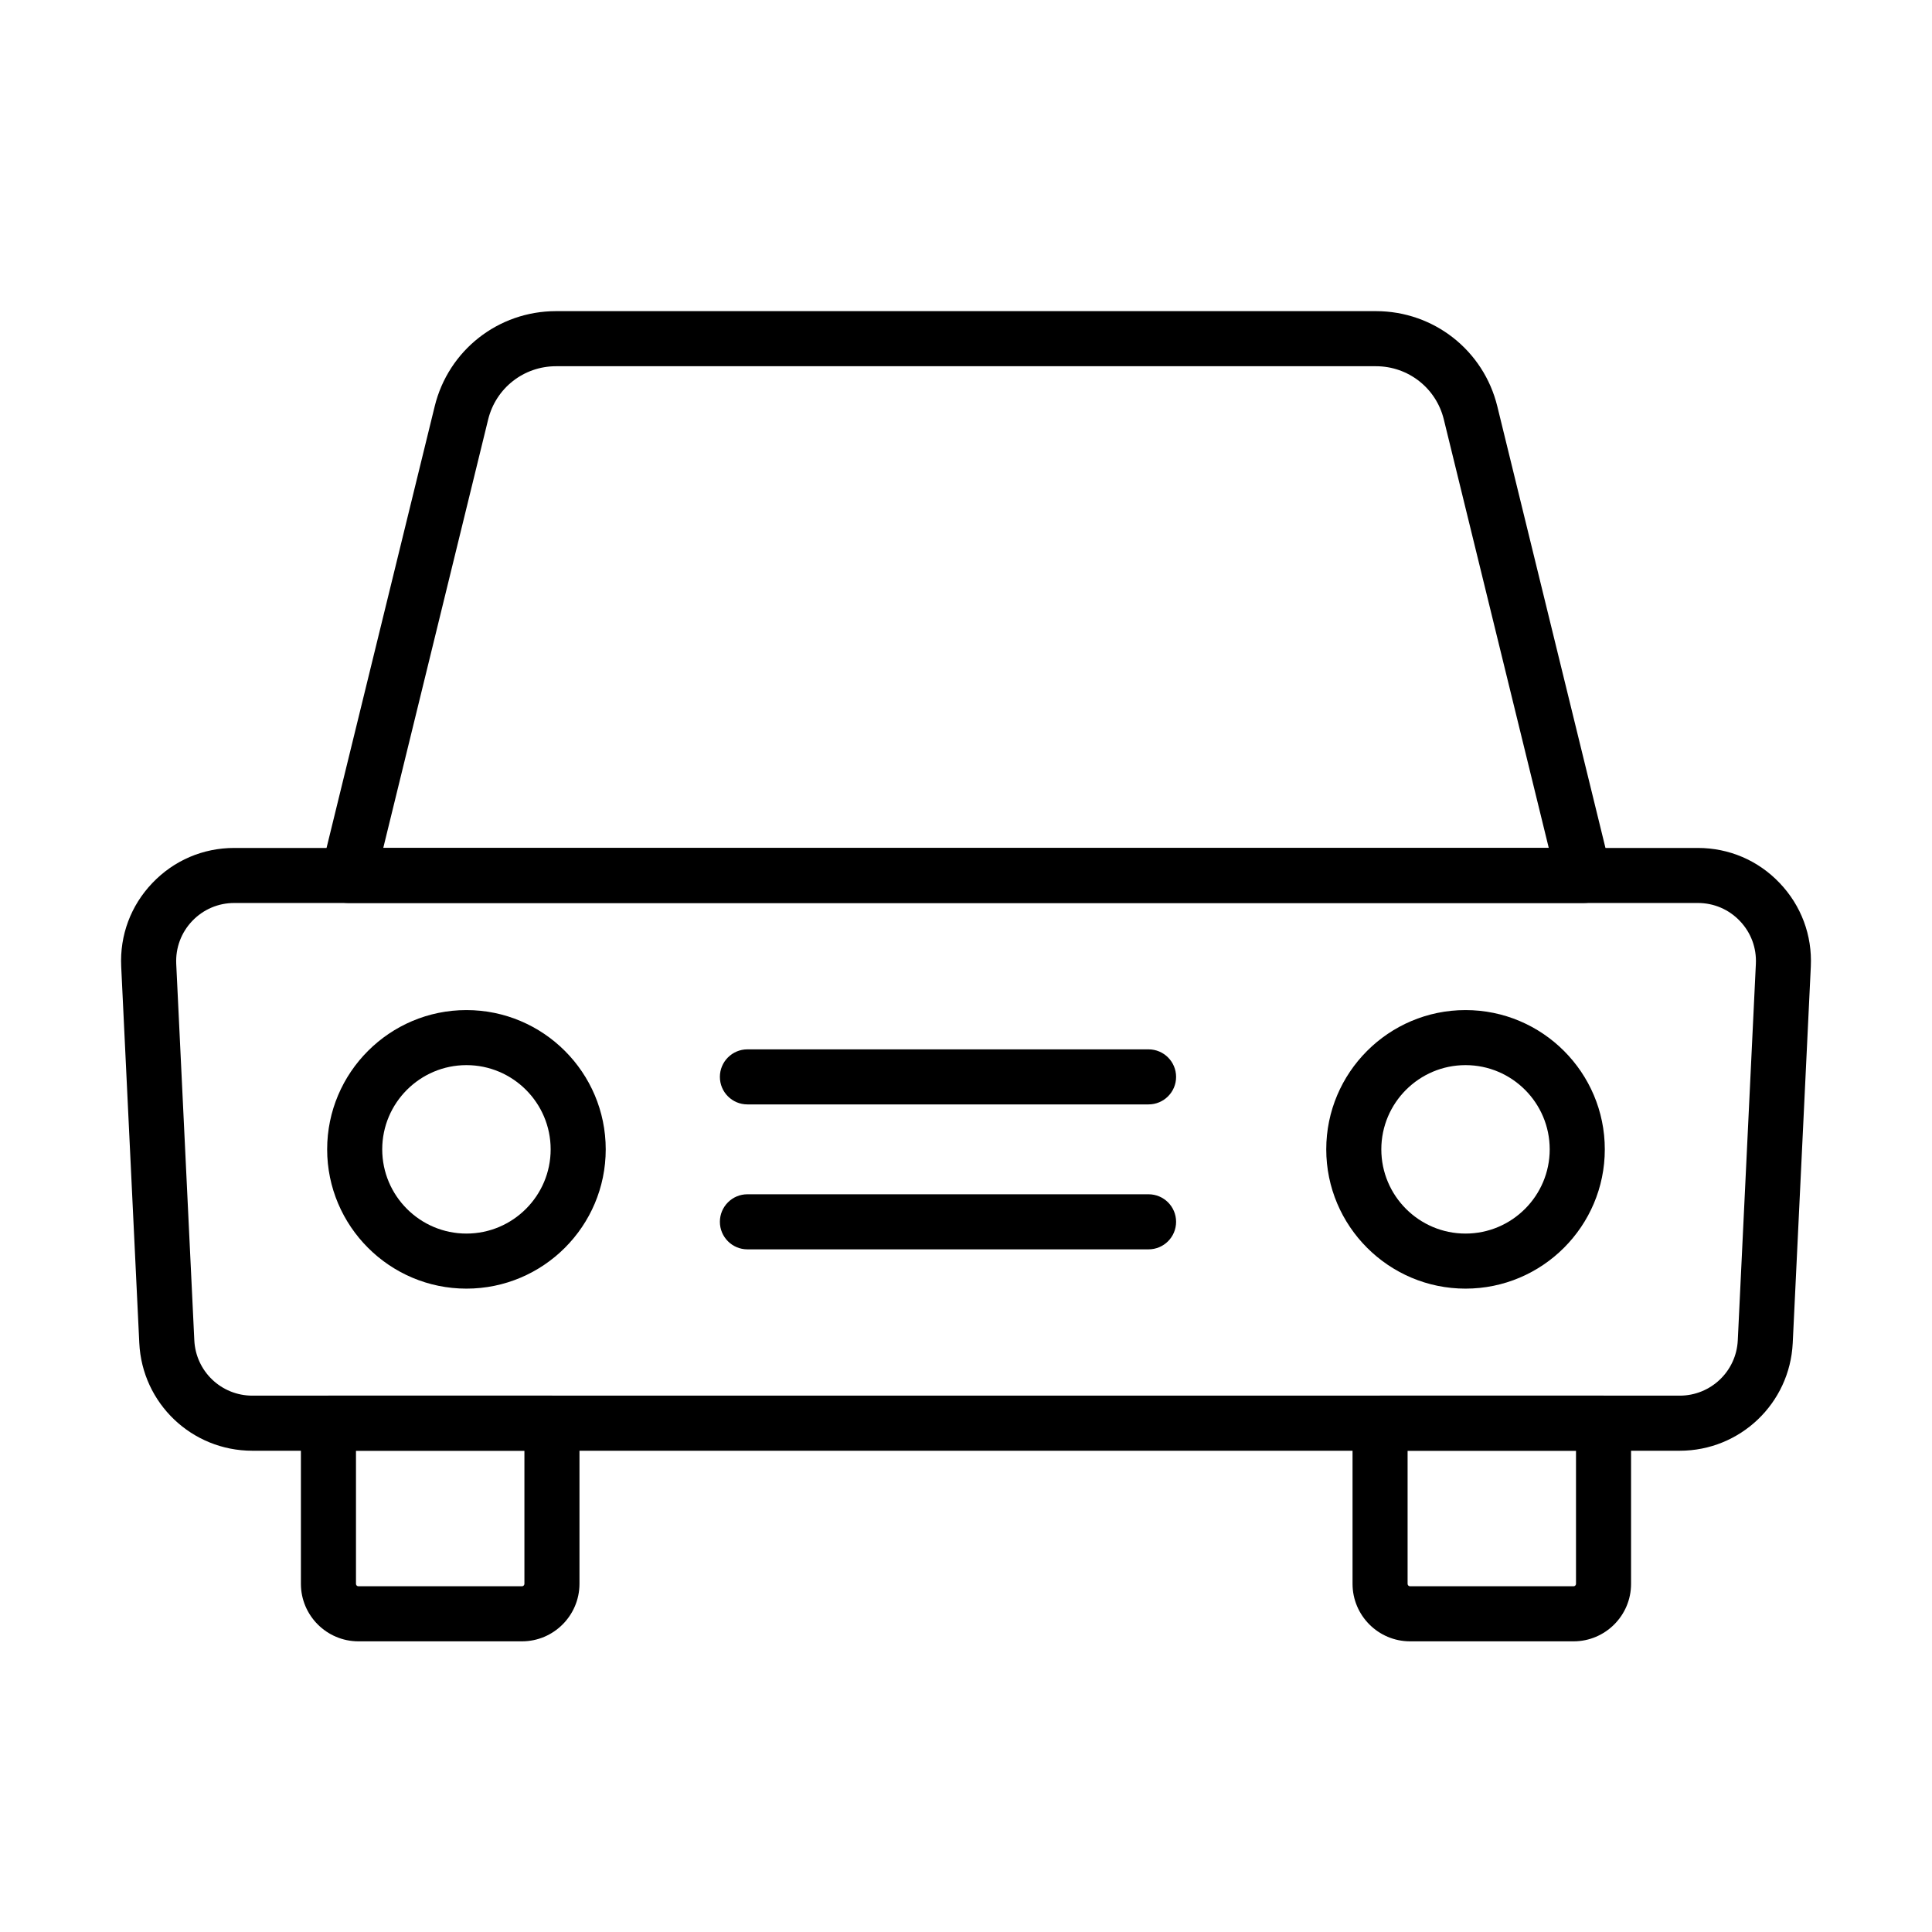 <?xml version="1.0" encoding="UTF-8"?>
<!-- The Best Svg Icon site in the world: iconSvg.co, Visit us! https://iconsvg.co -->
<svg fill="#000000" width="800px" height="800px" version="1.1" viewBox="144 144 512 512" xmlns="http://www.w3.org/2000/svg">
 <g>
  <path d="m589.13 528.46h-378.26c-16.031 0-29.199-12.543-29.957-28.562l-4.793-99.758c-0.395-8.27 2.527-16.133 8.25-22.125 5.723-6.004 13.426-9.301 21.719-9.301h387.84c8.281 0 16 3.297 21.707 9.301 5.711 5.992 8.645 13.855 8.25 22.125l-4.793 99.77c-0.77 16.008-13.926 28.551-29.957 28.551zm-383.04-145.16c-4.25 0-8.215 1.699-11.148 4.769-2.934 3.082-4.43 7.117-4.238 11.363l4.793 99.77c0.395 8.223 7.148 14.66 15.387 14.66h378.26c8.227 0 14.992-6.445 15.387-14.66l4.793-99.77c0.203-4.246-1.301-8.281-4.238-11.363-2.934-3.078-6.887-4.769-11.148-4.769z"/>
  <path d="m563.73 383.3h-327.46c-2.246 0-4.363-1.031-5.746-2.785-1.379-1.77-1.879-4.07-1.348-6.242l30.023-122.59c3.637-14.863 16.859-25.227 32.152-25.227h217.3c15.297 0 28.516 10.375 32.152 25.227l30.023 122.59c0.535 2.172 0.035 4.473-1.348 6.242-1.383 1.754-3.5 2.785-5.742 2.785zm-318.16-14.59h308.87l-27.812-113.55c-2.027-8.305-9.426-14.105-17.98-14.105h-217.3c-8.551 0-15.941 5.801-17.98 14.105z"/>
  <path d="m267.61 485.5c-20.348 0-36.91-16.562-36.91-36.91 0-20.348 16.551-36.91 36.91-36.91s36.914 16.551 36.914 36.91c0 20.359-16.555 36.91-36.914 36.91zm0-59.23c-12.301 0-22.316 10.016-22.316 22.32 0 12.305 10.016 22.32 22.316 22.32 12.305 0 22.32-10.016 22.32-22.32 0-12.305-10.016-22.32-22.32-22.32z"/>
  <path d="m532.38 485.5c-20.348 0-36.91-16.562-36.91-36.91 0-20.348 16.551-36.91 36.91-36.91 20.359 0 36.91 16.551 36.91 36.91 0 20.359-16.562 36.91-36.91 36.91zm0-59.23c-12.305 0-22.316 10.016-22.316 22.32 0 12.305 10.004 22.32 22.316 22.32 12.305 0 22.309-10.016 22.309-22.32 0-12.305-10.004-22.32-22.309-22.32z"/>
  <path d="m282.33 578.97h-43.348c-8.395 0-15.238-6.844-15.238-15.238v-42.574c0-4.035 3.266-7.297 7.297-7.297h59.23c4.031 0 7.297 3.273 7.297 7.297v42.574c-0.012 8.395-6.844 15.238-15.238 15.238zm-43.992-50.516v35.277c0 0.352 0.281 0.648 0.645 0.648h43.348c0.352 0 0.645-0.297 0.645-0.648v-35.277z"/>
  <path d="m561.02 578.97h-43.344c-8.41 0-15.238-6.844-15.238-15.238v-42.574c0-4.035 3.262-7.297 7.297-7.297h59.215c4.035 0 7.297 3.273 7.297 7.297v42.574c0.012 8.395-6.832 15.238-15.227 15.238zm-43.992-50.516v35.277c0 0.352 0.285 0.648 0.648 0.648h43.344c0.352 0 0.637-0.297 0.637-0.648v-35.277z"/>
  <path d="m448.38 436.68h-106.31c-4.031 0-7.293-3.262-7.293-7.293 0-4.023 3.262-7.297 7.293-7.297h106.31c4.031 0 7.297 3.273 7.297 7.297 0.008 4.019-3.266 7.293-7.297 7.293z"/>
  <path d="m448.38 475.09h-106.31c-4.031 0-7.293-3.273-7.293-7.297 0-4.023 3.262-7.297 7.293-7.297h106.31c4.031 0 7.297 3.266 7.297 7.297s-3.266 7.297-7.297 7.297z"/>
 </g>
</svg>